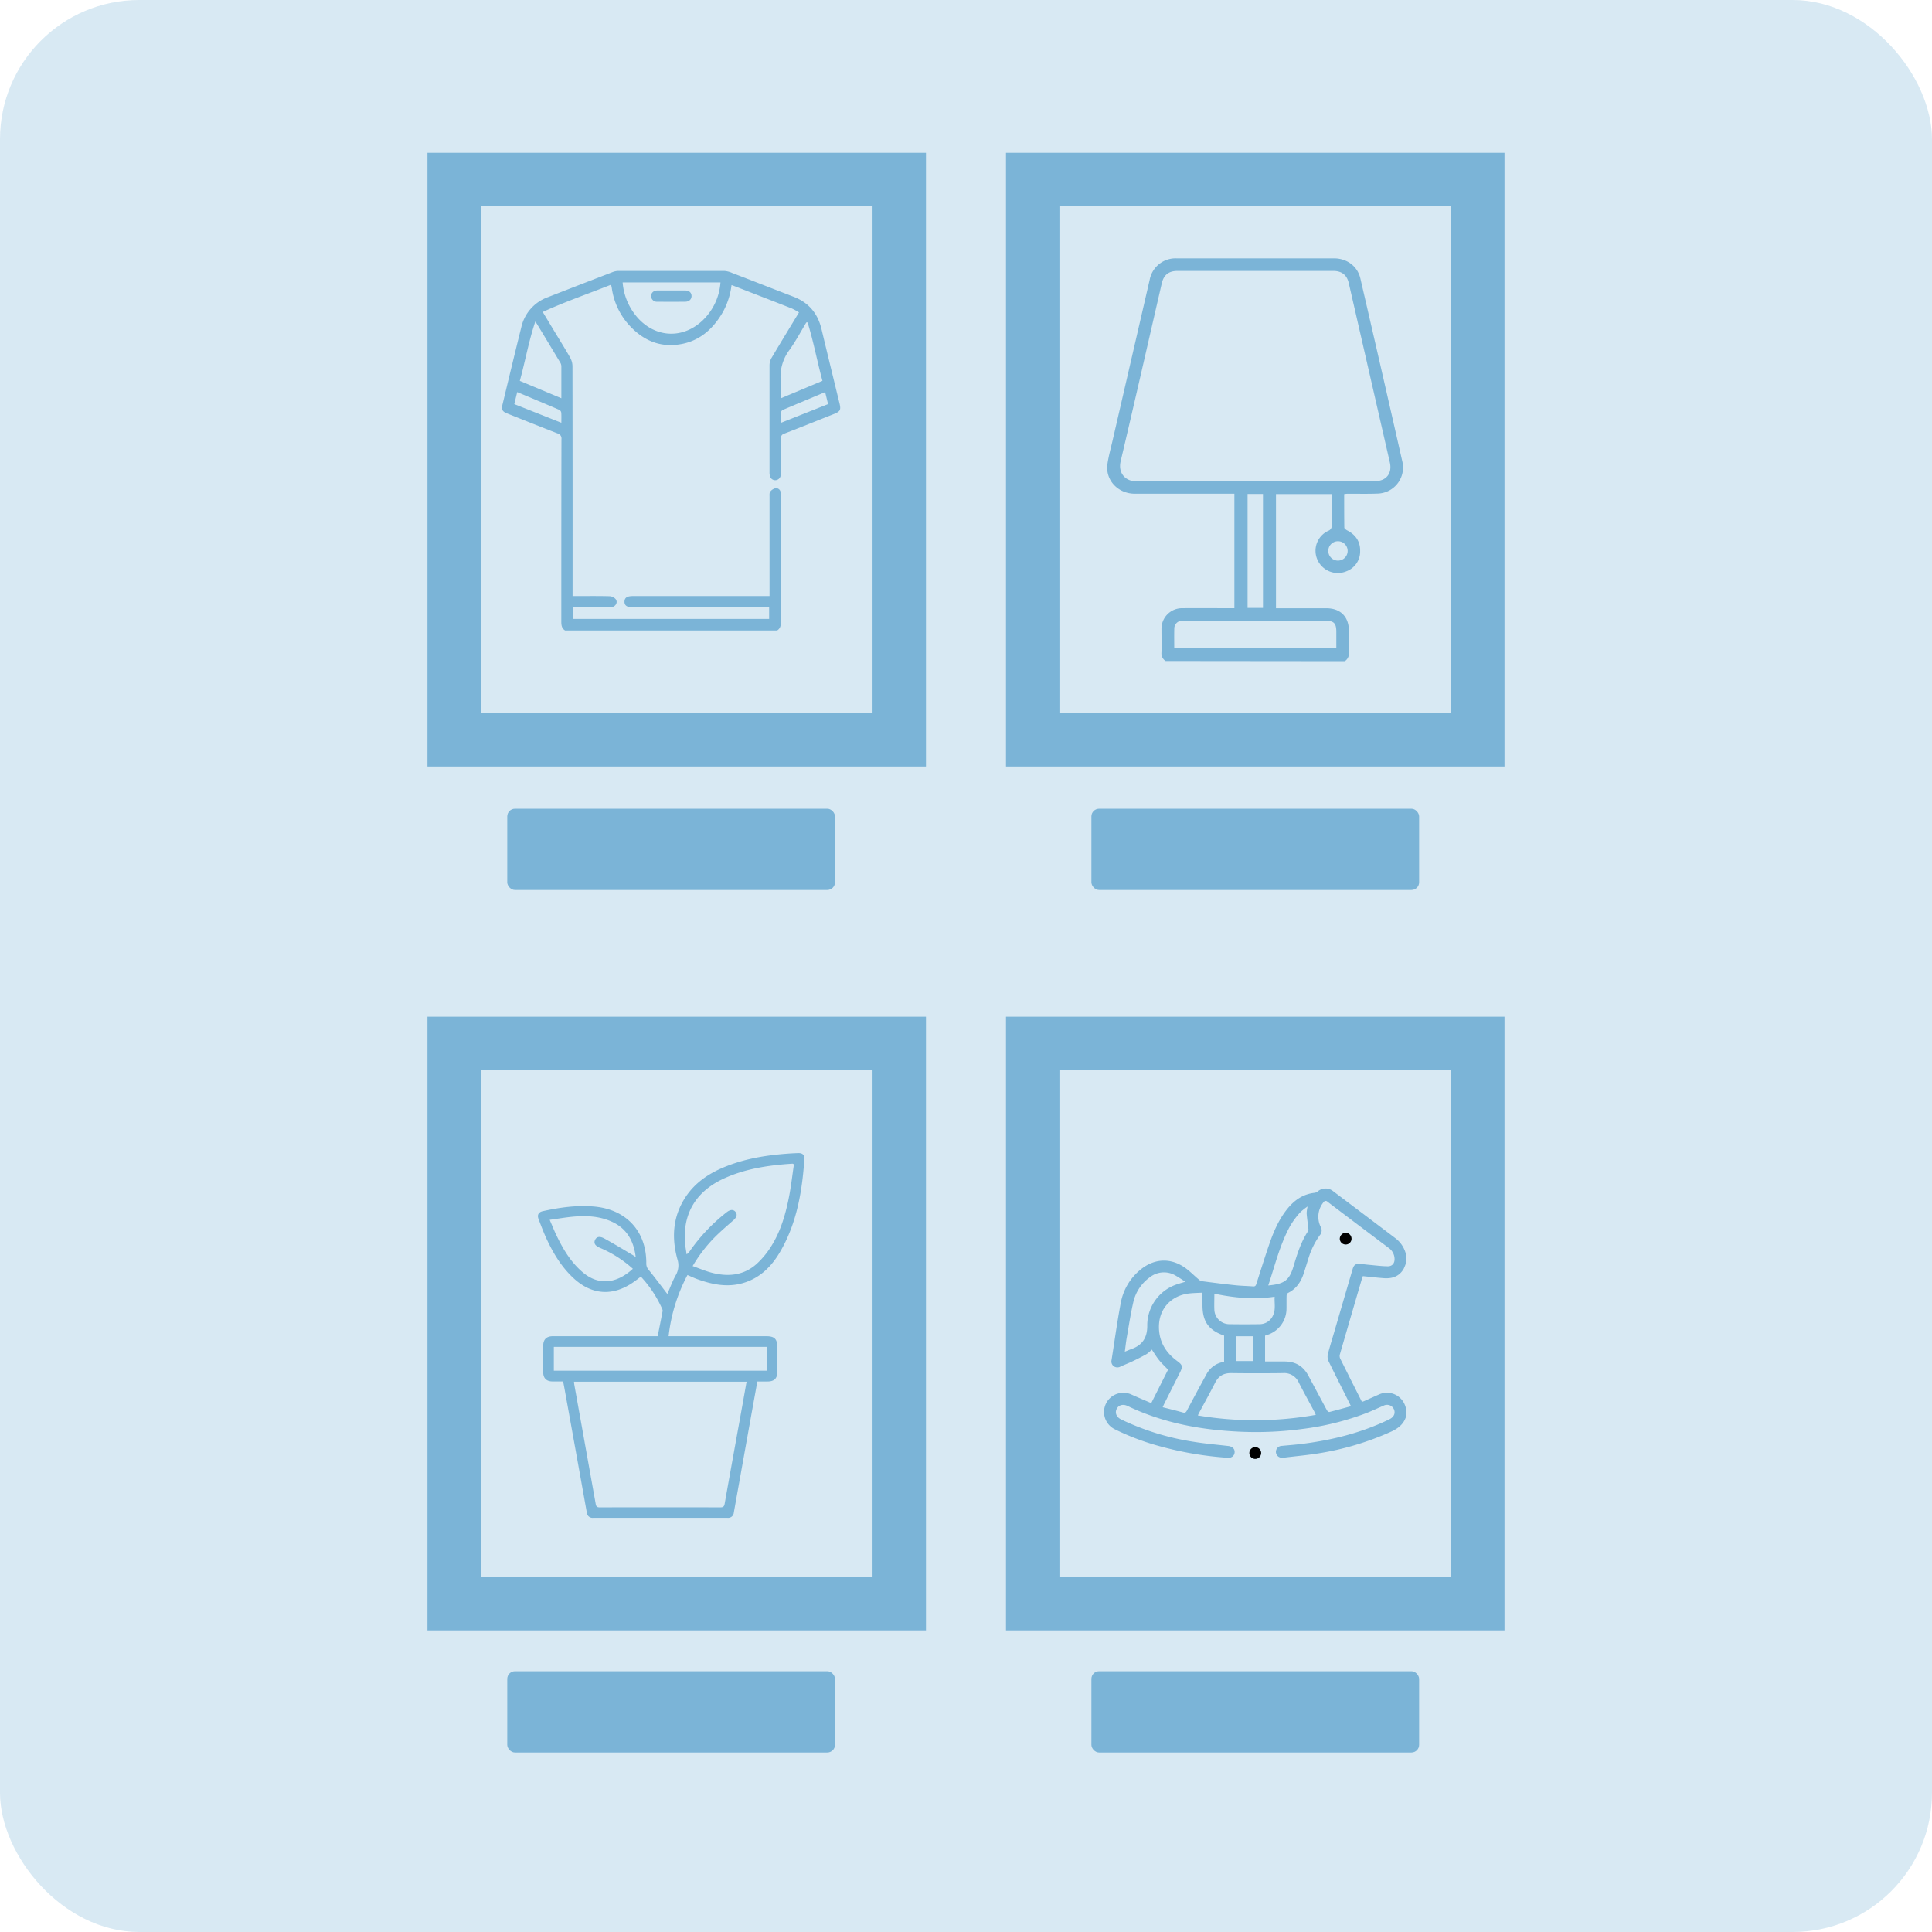 <svg xmlns="http://www.w3.org/2000/svg" viewBox="0 0 940 940"><defs><style>.cls-1,.cls-2{fill:#7bb4d7;}.cls-1{opacity:0.3;}.cls-3{fill:none;stroke:#7bb4d7;stroke-miterlimit:10;stroke-width:26px;}</style></defs><g id="Layer_2" data-name="Layer 2"><g id="Layer_1-2" data-name="Layer 1"><rect class="cls-1" width="940" height="940" rx="67.76"/><path class="cls-2" d="M274.94,306.75c-1.61-1-1.84-2.5-1.84-4.25,0-29.61,0-59.22.07-88.83a2.53,2.53,0,0,0-1.95-2.81c-8.11-3.14-16.17-6.38-24.25-9.6-2.6-1-3.09-1.92-2.45-4.57,3-12.48,6-25,9.11-37.45a20.22,20.22,0,0,1,12.88-14.63q15.8-6.17,31.63-12.26a8.19,8.19,0,0,1,2.81-.53q25.71,0,51.42,0a11.3,11.3,0,0,1,3.89,1c10,3.84,19.92,7.74,29.89,11.58,7.33,2.83,11.72,8.1,13.54,15.7,2.87,12,5.81,24,8.73,36,.83,3.37.45,4.09-2.84,5.4-8,3.17-15.94,6.38-23.95,9.47a2.29,2.29,0,0,0-1.72,2.6c.08,5.35,0,10.71,0,16.06a9.74,9.74,0,0,1-.11,1.87,2.67,2.67,0,0,1-5.12.41,6.91,6.91,0,0,1-.28-2.18c0-17.37,0-34.73,0-52.1a7.29,7.29,0,0,1,1-3.51c4.35-7.34,8.8-14.62,13.34-22.11a29.54,29.54,0,0,0-3.44-1.91c-9.57-3.76-19.17-7.47-28.76-11.2a6.13,6.13,0,0,0-.63-.17,35.79,35.79,0,0,1-4.26,13.21c-5.28,9.1-12.74,15.14-23.57,15.89-8.51.59-15.53-2.88-21.32-8.93a33.73,33.73,0,0,1-9.09-18.72c-.06-.34-.13-.67-.21-1,0-.16-.11-.31-.23-.63-11,4.36-22.23,8.23-33.17,13.24l5.75,9.54c2.53,4.19,5.14,8.33,7.55,12.59a8.82,8.82,0,0,1,1.17,4.14q.09,54.75.05,109.5V290h1.89c5.35,0,10.7-.07,16.05.07a4.33,4.33,0,0,1,3,1.39c1.34,1.73-.16,4-2.57,4-4.61,0-9.22,0-13.83,0h-4.41v5.66h95.51V295.5H308c-2.91,0-4.21-.88-4.16-2.82S305.18,290,308,290h66.41v-2.17q0-23.15,0-46.29c0-.79-.09-1.8.33-2.31a4.68,4.68,0,0,1,2.62-1.71,2.28,2.28,0,0,1,2.47,2.12,11.79,11.79,0,0,1,.1,1.88q0,30.57,0,61.15c0,1.71-.29,3.13-1.83,4.08Zm75.6-169.33h-47.6a29.3,29.3,0,0,0,4.94,14.12c8.43,12.55,23.43,14.46,34.07,4.27A28.25,28.25,0,0,0,350.54,137.42Zm42.36,19.42-.6.06c-2.67,4.43-5.1,9-8.09,13.23a21.67,21.67,0,0,0-4.32,15.59,74.18,74.18,0,0,1,.05,8.06l20.22-8.48C397.55,175.73,395.82,166.13,392.9,156.84Zm-140,28.47,20.22,8.46c0-5.47,0-10.59,0-15.71a3.89,3.89,0,0,0-.67-1.87q-5.49-9.15-11-18.24c-.22-.37-.49-.72-1-1.52C257.21,166.11,255.55,175.73,252.91,185.31Zm-1.26,5.46-1.41,5.86,22.89,9.07c0-1.88.07-3.42-.05-4.94a1.89,1.89,0,0,0-.93-1.34C265.42,196.53,258.65,193.71,251.65,190.77ZM380,205.71l22.89-9.09-1.42-5.84c-7,2.95-13.89,5.81-20.73,8.72a1.55,1.55,0,0,0-.71,1.15C379.9,202.23,380,203.82,380,205.71Z"/><path class="cls-2" d="M326.66,141.33c2.22,0,4.44,0,6.66,0,1.95,0,3.09,1,3.14,2.62s-1.12,2.84-3.11,2.86q-6.74.06-13.48,0a2.8,2.8,0,0,1-3.08-2.74c0-1.59,1.18-2.7,3-2.74C322.11,141.3,324.39,141.33,326.66,141.33Z"/><path class="cls-2" d="M324.69,629.59c1.25-2.84,2.41-6.13,4.09-9.13a9.57,9.57,0,0,0,.78-7.88c-2.78-10.16-2.26-20.1,3.44-29.3,4.91-7.93,12.32-12.73,20.81-16,8.95-3.49,18.32-5.07,27.84-5.86,2.26-.19,4.51-.33,6.77-.39,2-.06,3.09.93,2.95,2.85-1.09,15.84-3.68,31.31-11.86,45.26-4.23,7.22-9.94,12.86-18.26,15.2-7.51,2.11-14.76.62-21.89-1.93-1.59-.57-3.13-1.31-4.88-2.05a82.93,82.93,0,0,0-9.18,29.77h47.54c4,0,5.35,1.33,5.35,5.4s0,7.94,0,11.91c0,3.24-1.48,4.69-4.71,4.71-1.64,0-3.27,0-5,0-1.17,6.47-2.31,12.77-3.44,19.06q-4,22.33-8,44.68a2.78,2.78,0,0,1-3.14,2.6q-32.62,0-65.26,0a2.79,2.79,0,0,1-3.14-2.6q-5.47-30.54-11-61.08c-.15-.83-.33-1.66-.53-2.68-1.8,0-3.56,0-5.32,0-2.75-.05-4.31-1.56-4.35-4.33-.05-4.34,0-8.68,0-13,0-3.15,1.59-4.68,4.79-4.68h50.9c.83-4.17,1.64-8.21,2.41-12.27a2,2,0,0,0-.22-1,56.87,56.87,0,0,0-10.38-15.72c-1.28,1-2.46,1.9-3.7,2.76-10,6.94-20.29,6.2-29.17-2.11-5.67-5.3-9.63-11.8-12.88-18.76-1.52-3.25-2.79-6.63-4.06-10-.72-1.92.07-3.26,2-3.7,8.19-1.83,16.42-3,24.87-2.3,15.77,1.3,25.76,12,25.59,27.83a4.42,4.42,0,0,0,1.2,3.05C318.76,621.73,321.74,625.73,324.69,629.59Zm-45.41,42.67a12.38,12.38,0,0,0,.12,1.33q5.22,29.1,10.44,58.19c.24,1.35.8,1.62,2,1.62q29.33-.06,58.66,0c1.39,0,1.84-.42,2.08-1.78,2.84-16,5.77-32.07,8.66-48.1.67-3.71,1.31-7.42,2-11.26Zm107-105.79c-.48-.21-.59-.3-.7-.29-1.34.09-2.68.17-4,.29-9.89.87-19.58,2.58-28.74,6.64-13.45,5.95-20.22,16.27-19.66,30.24.1,2.32.57,4.61.87,6.92a5.31,5.31,0,0,0,1.61-1.61,87.27,87.27,0,0,1,18-18.93c1.68-1.31,3.2-1.34,4.19-.1s.65,2.59-1,4.06c-3.06,2.7-6.18,5.36-9.07,8.25A71.43,71.43,0,0,0,337,616c3.1,1.1,6,2.34,8.93,3.14,8.18,2.21,16,1.55,22.47-4.43a41.56,41.56,0,0,0,7-8.62c4.72-7.62,7.06-16.17,8.7-24.9C385,576.25,385.57,571.29,386.29,566.47ZM373,655.31H269.46v11.6H373Zm-65.1-38A57,57,0,0,0,292,607.17c-2.43-1-3.22-2.27-2.5-3.86s2.22-2,4.55-.72c4.64,2.54,9.16,5.3,13.72,8,.46.27.89.6,1.53,1-1-8.14-4.59-14.19-12.14-17.41-5.89-2.52-12.1-2.78-18.35-2.21-3.73.34-7.43,1-11.37,1.53,1.12,2.57,2,4.78,3,6.93,3.31,7,7.16,13.62,13.19,18.69C290.86,625.22,299.55,625,307.93,617.31Z"/><path class="cls-2" d="M567.11,321.6a4.44,4.44,0,0,1-2-4.23c.1-3.76,0-7.52,0-11.28a10,10,0,0,1,10.17-10.18c7.71-.06,15.43,0,23.15,0h2.15V240.22h-2.29c-15.37,0-30.75,0-46.12,0-8.26,0-14.47-6.67-13.35-14.45.57-4,1.68-7.84,2.57-11.75q9-39,18-78a12.79,12.79,0,0,1,12.94-10.32q38.36,0,76.72,0c6.25,0,11.45,3.81,12.83,9.76q10.35,44.66,20.48,89.35a12.69,12.69,0,0,1-12,15.34c-5,.2-9.94.06-14.92.09a13.42,13.42,0,0,0-1.44.17c0,5.48,0,10.89.07,16.3,0,.47.86,1.07,1.44,1.38,4.13,2.13,6.39,5.47,6.26,10.12A10.28,10.28,0,0,1,655,278a10.84,10.84,0,0,1-14-5.64,10.7,10.7,0,0,1,5.22-14.08,2.44,2.44,0,0,0,1.68-2.67c-.11-5,0-10.06,0-15.21H620.82v55.54h24.54c6.84,0,10.93,4.11,10.94,11,0,3.51-.07,7,0,10.52a4.45,4.45,0,0,1-2,4.23Zm43.52-87.5q29.19,0,58.36,0c5.46,0,8.46-3.76,7.24-9.09q-10-43.67-20-87.31c-.91-3.95-3.44-5.88-7.56-5.88H572.86c-4.22,0-6.67,1.95-7.61,6.05-6.64,28.85-13.2,57.72-20,86.53-1.36,5.8,2.32,9.85,7.77,9.79C572.24,234,591.44,234.1,610.63,234.1Zm-39.31,81.25h78.86v-7.93c0-4.25-1.17-5.41-5.48-5.41H576.81c-.58,0-1.15,0-1.72,0a3.8,3.8,0,0,0-3.75,3.82C571.26,309,571.32,312.09,571.32,315.35Zm35.68-75v55.4h7.49v-55.4Zm48.69,27.57a4.71,4.71,0,0,0-9.41-.15,4.71,4.71,0,1,0,9.41.15Z"/><rect class="cls-3" x="220.98" y="87.34" width="216.55" height="272.59"/><rect class="cls-3" x="220.98" y="507.67" width="216.55" height="272.59"/><rect class="cls-3" x="502.46" y="507.67" width="216.55" height="272.59"/><rect class="cls-3" x="502.46" y="87.34" width="216.55" height="272.59"/><rect class="cls-2" x="246.8" y="393.49" width="159.46" height="39.53" rx="3.74"/><rect class="cls-2" x="246.8" y="813.13" width="159.46" height="39.53" rx="3.74"/><rect class="cls-2" x="531.01" y="813.13" width="159.46" height="39.53" rx="3.74"/><rect class="cls-2" x="531.01" y="393.49" width="159.46" height="39.53" rx="3.74"/><path class="cls-2" d="M684.3,688.5c-.94,4-3.67,6.32-7.33,8a138,138,0,0,1-35.62,10.64c-5.33.86-10.72,1.34-16.09,2a11,11,0,0,1-1.29.07,2.84,2.84,0,0,1-3.17-2.61,2.89,2.89,0,0,1,2.85-3.12c3.1-.3,6.2-.52,9.29-.9,14.95-1.83,29.42-5.4,43-12,1.92-.93,2.81-2.37,2.54-4a3.66,3.66,0,0,0-5.28-2.67c-2.77,1.18-5.49,2.48-8.29,3.58a133.7,133.7,0,0,1-31.09,7.74,169.09,169.09,0,0,1-29.66,1.39c-19.28-.78-38-4.13-55.57-12.56-2.25-1.07-4.35-.45-5.29,1.47s-.09,4,2.23,5.12a125.31,125.31,0,0,0,35.09,10.82c5.61.92,11.29,1.41,17,2.06,1.94.22,3.18,1.37,3.08,3.06s-1.4,2.82-3.4,2.68A167.51,167.51,0,0,1,563,703.3a119.41,119.41,0,0,1-20.46-7.83A9.35,9.35,0,0,1,544,678a9.5,9.5,0,0,1,6.71.6c2.92,1.31,5.87,2.55,8.81,3.82a4.56,4.56,0,0,0,.66.16l8.13-16.17c-1.5-1.58-3.05-3-4.36-4.63s-2.34-3.37-3.55-5.15a15.93,15.93,0,0,1-2.45,2.14c-2.23,1.28-4.54,2.43-6.86,3.54-1.94.93-4,1.7-5.91,2.58a3,3,0,0,1-3.26-.13,2.88,2.88,0,0,1-1.11-3c1.47-9.2,2.71-18.45,4.45-27.6a27.15,27.15,0,0,1,9.61-16.39c6.3-5.16,13.71-5.93,20.65-1.65,2.8,1.73,5.13,4.24,7.69,6.37a3.3,3.3,0,0,0,1.38.84c5.5.72,11,1.44,16.51,2,2.85.31,5.72.34,8.58.57,1,.07,1.31-.35,1.58-1.19,2.08-6.51,4.11-13,6.34-19.49,2.12-6.12,4.67-12.05,8.81-17.14,3.45-4.24,7.68-7.15,13.28-7.73a3.3,3.3,0,0,0,1.51-.72,5.8,5.8,0,0,1,7.42-.07q15.3,11.53,30.59,23.1a14,14,0,0,1,5,8.26v3.16a22.17,22.17,0,0,1-1.29,3.32c-2.13,3.65-5.56,4.78-9.54,4.5-3.42-.24-6.83-.66-10.3-1-.13.35-.26.6-.33.87q-5.48,18.69-10.9,37.4a3.13,3.13,0,0,0,.3,2c3.19,6.42,6.42,12.81,9.64,19.21l.87,1.7c.4-.14.71-.23,1-.36,2.4-1.07,4.79-2.15,7.19-3.21a9.39,9.39,0,0,1,12.94,5.78c.11.35.27.69.41,1Zm-27-4.31c-.31-.66-.53-1.13-.77-1.6-3.4-6.79-6.85-13.56-10.17-20.4a5.2,5.2,0,0,1-.3-3.26c.85-3.43,1.92-6.81,2.91-10.2q4.56-15.62,9.14-31.24c.61-2.09,1.48-2.7,3.67-2.54,1.39.1,2.76.31,4.14.43,3.1.27,6.19.69,9.29.73,2.25,0,3.44-1.55,3.3-3.82a6.69,6.69,0,0,0-2.82-5.1Q660.79,596,645.9,584.71a1.18,1.18,0,0,0-1.9.17,11.14,11.14,0,0,0-1.45,12,3.45,3.45,0,0,1-.31,4,37.85,37.85,0,0,0-5.32,10.44c-.9,2.77-1.71,5.57-2.63,8.33-1.36,4.1-3.63,7.46-7.64,9.44a1.77,1.77,0,0,0-.67,1.35c-.07,2.2,0,4.4-.05,6.6a13.41,13.41,0,0,1-9.24,12.42l-1.18.4v12.55h8.43c.91,0,1.82,0,2.73.1,4.6.41,7.79,2.87,9.93,6.85,3,5.6,6,11.21,9,16.79.22.4.87.93,1.19.85C650.31,686.11,653.75,685.15,657.31,684.19Zm-72.25-55.25c-2.37.14-4.52.15-6.64.41-8.95,1.1-14.78,7.82-14.53,16.79.18,6.8,3.37,12,8.79,16,2.71,2,2.92,2.67,1.39,5.72q-3.84,7.62-7.66,15.25c-.22.45-.41.91-.71,1.57,3.38.87,6.58,1.63,9.75,2.53,1.12.32,1.58,0,2.09-1q4.63-8.75,9.39-17.43a11.53,11.53,0,0,1,8-6.07,5.1,5.1,0,0,0,.66-.22V649.84C588,647.15,585.06,643,585.06,635Zm55.14,59.45c-.22-.51-.34-.87-.51-1.19-2.6-4.85-5.27-9.65-7.77-14.55a7.72,7.72,0,0,0-7.71-4.57q-12.57.17-25.12,0c-3.68-.05-6.16,1.35-7.84,4.63-2.51,4.94-5.21,9.79-7.82,14.68-.21.38-.38.79-.62,1.29A168.34,168.34,0,0,0,640.2,688.39Zm-63.54-64.75a57.69,57.69,0,0,0-4.87-3.13,11.08,11.08,0,0,0-12.41,1,20.48,20.48,0,0,0-8,12.2c-1.32,5.77-2.2,11.63-3.22,17.47-.36,2.08-.57,4.18-.87,6.48,1.3-.53,2.35-1,3.43-1.37,5.2-1.89,7.49-5.62,7.48-11.12a21,21,0,0,1,13.65-20C573.26,624.62,574.79,624.23,576.66,623.64Zm14.19,5.8c0,2.86-.11,5.39,0,7.91a7.33,7.33,0,0,0,7.26,6.93c4.88.07,9.76.08,14.63,0a7.15,7.15,0,0,0,6.81-4.66c1.18-2.76.46-5.69.63-8.71C610.23,632.38,600.61,631.49,590.85,629.44Zm26.2-4c8-.72,10.32-2.54,12.39-9.57,1.74-5.88,3.6-11.7,7-16.87a2.12,2.12,0,0,0,.13-1.31c-.26-2.45-.63-4.9-.82-7.36a16.76,16.76,0,0,1,.47-3.32,25.83,25.83,0,0,0-3.75,3,41.31,41.31,0,0,0-4.74,6.45C622.72,605.55,620.35,615.6,617.05,625.47Zm-7.46,24.71h-8.2v12.07h8.2Z"/><path d="M613.6,706.84a2.87,2.87,0,1,1-5.73-.1,2.87,2.87,0,0,1,5.73.1Z"/><path d="M654.77,605.51a2.85,2.85,0,0,1-2.91-2.87,3,3,0,0,1,2.83-2.85,2.9,2.9,0,0,1,2.89,2.91A2.81,2.81,0,0,1,654.77,605.51Z"/></g></g></svg>